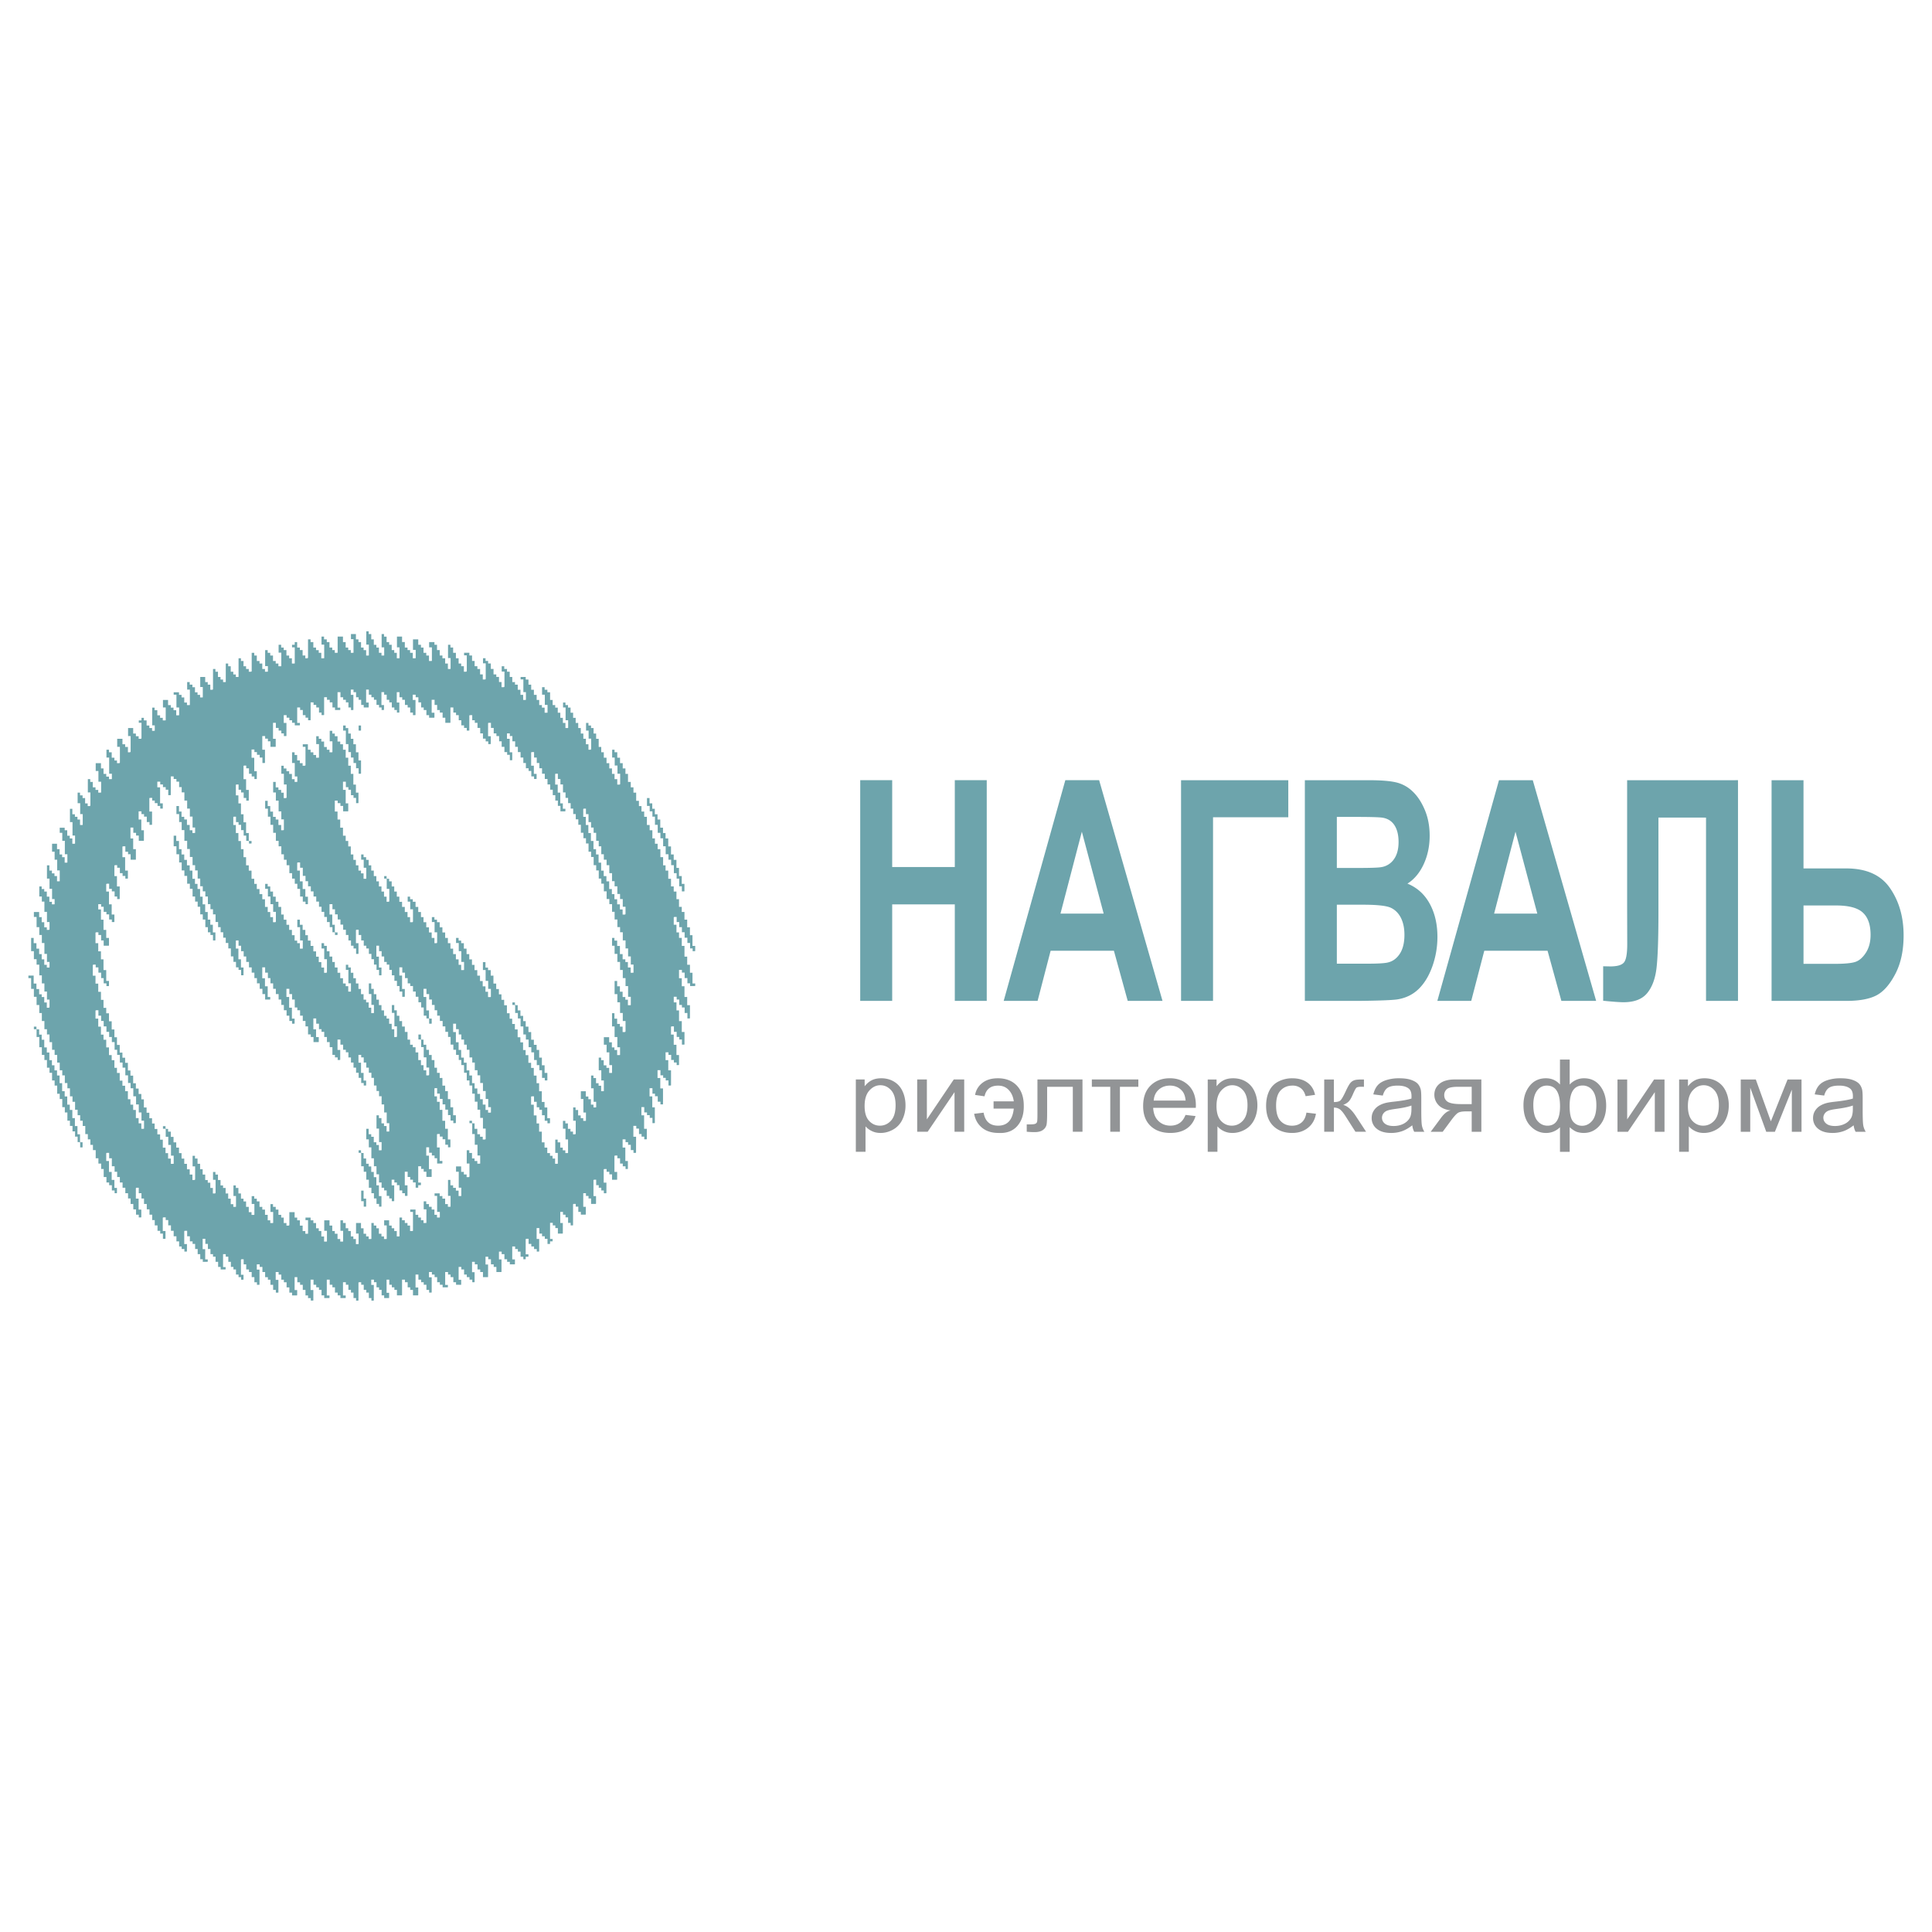 <svg xmlns="http://www.w3.org/2000/svg" width="2500" height="2500" viewBox="0 0 192.756 192.756"><g fill-rule="evenodd" clip-rule="evenodd"><path fill="#fff" d="M0 0h192.756v192.756H0V0z"/><path d="M85.823 99.859V77.84h3.191v8.664h6.247V77.84h3.187v22.019h-3.187v-9.628h-6.247v9.628h-3.191zm30.161 0h-3.471l-1.379-5.004h-6.312l-1.301 5.004h-3.383l6.15-22.019h3.373l6.323 22.019zm-5.871-8.71l-2.176-8.172-2.133 8.172h4.309zm7.721-13.309h10.699v3.696h-7.508v18.323h-3.191V77.84zm12.354 0h6.312c1.25 0 2.184.071 2.797.22a3.52 3.52 0 0 1 1.646.908c.486.461.887 1.071 1.211 1.84.322.764.484 1.625.484 2.574 0 1.03-.199 1.979-.596 2.84-.4.861-.941 1.507-1.621 1.938.959.39 1.701 1.056 2.217 1.994.518.943.775 2.051.775 3.322 0 1-.166 1.974-.5 2.922-.334.943-.791 1.701-1.367 2.266-.578.564-1.291.912-2.141 1.047-.529.076-1.812.127-3.844.148h-5.375V77.84h.002zm3.189 3.665v5.091h2.09c1.242 0 2.014-.025 2.314-.077a1.885 1.885 0 0 0 1.287-.785c.312-.436.467-1.01.467-1.723 0-.682-.131-1.235-.4-1.661-.271-.426-.672-.682-1.201-.769-.316-.051-1.225-.077-2.725-.077h-1.832v.001zm0 8.757v5.885h2.949c1.15 0 1.879-.041 2.188-.133.475-.118.859-.415 1.158-.876.297-.467.449-1.092.449-1.871 0-.662-.119-1.22-.346-1.682-.232-.461-.562-.8-.996-1.01-.434-.21-1.379-.313-2.828-.313h-2.574zm25.871 9.597h-3.469l-1.379-5.004h-6.312l-1.303 5.004h-3.381l6.15-22.019h3.371l6.323 22.019zm-5.871-8.71l-2.176-8.172-2.133 8.172h4.309zm8.961-13.309H173.4v22.019h-3.189V81.567h-4.748v9.402c0 2.691-.066 4.573-.195 5.639-.129 1.065-.445 1.897-.941 2.491-.5.596-1.279.893-2.346.893-.371 0-1.051-.047-2.033-.148v-3.44l.709.015c.67 0 1.119-.123 1.346-.373.232-.251.346-.867.346-1.851l-.01-3.784V77.84h-.001zm14.41 0h3.188v8.802h4.266c2.012 0 3.467.656 4.367 1.968.904 1.312 1.354 2.881 1.354 4.717 0 1.502-.273 2.778-.82 3.829-.545 1.051-1.166 1.764-1.867 2.139-.699.373-1.711.564-3.033.564h-7.453V77.84h-.002zm3.188 18.322h3.104c1.004 0 1.703-.066 2.088-.2.391-.138.736-.446 1.041-.923.305-.482.459-1.071.459-1.773 0-1.01-.262-1.753-.783-2.225-.518-.472-1.408-.703-2.664-.703h-3.244v5.824h-.001z" fill="#6da4ac"/><path d="M85.387 114.916v-7.217h.88v.678c.208-.266.442-.465.705-.598.26-.133.578-.199.95-.199.488 0 .917.115 1.29.344.375.23.655.553.844.971.191.418.286.875.286 1.373a3.2 3.2 0 0 1-.316 1.443 2.228 2.228 0 0 1-.913.982c-.4.227-.82.342-1.261.342-.323 0-.61-.062-.867-.188a1.934 1.934 0 0 1-.632-.471v2.539h-.966v.001zm.875-4.578c0 .67.148 1.166.446 1.488.297.32.659.482 1.081.482.429 0 .798-.166 1.104-.5.306-.332.46-.848.46-1.545 0-.666-.15-1.162-.45-1.494-.299-.33-.657-.496-1.071-.496-.413 0-.778.176-1.095.527-.318.354-.475.866-.475 1.538zm5.247-2.639h.966v3.98l2.683-3.98H96.2v5.217h-.967v-3.953l-2.682 3.953h-1.042v-5.217zm7.62 2.18v.729h2.016c-.059.566-.221.99-.48 1.275-.26.283-.621.426-1.084.426-.816 0-1.299-.434-1.445-1.299l-.945.113c.1.572.359 1.035.783 1.387.42.35.971.525 1.652.525.809.043 1.436-.191 1.881-.705.443-.514.656-1.188.635-2.023 0-.848-.232-1.514-.693-1.998-.463-.484-1.094-.729-1.893-.729-.639 0-1.154.156-1.549.465a1.895 1.895 0 0 0-.721 1.197l.941.137c.158-.711.611-1.066 1.359-1.066.432 0 .783.145 1.057.436.273.289.443.666.502 1.131h-2.016v-.001zm4.375-2.18H108v5.217h-.965v-4.486h-2.562v2.6c0 .605-.021 1.008-.062 1.199a.88.88 0 0 1-.357.508c-.191.145-.473.215-.838.215-.227 0-.486-.012-.779-.039v-.736h.426c.199 0 .342-.02.43-.057.086-.039.143-.098.172-.18s.041-.35.041-.803v-3.438h-.002zm5.43 0h4.639v.73h-1.838v4.486h-.963v-4.486h-1.838v-.73zm9.345 3.537l1 .113c-.156.533-.449.949-.875 1.244-.426.293-.971.441-1.635.441-.834 0-1.496-.236-1.984-.705-.49-.469-.734-1.129-.734-1.979 0-.877.248-1.559.742-2.043s1.135-.729 1.924-.729c.764 0 1.387.238 1.869.713.484.475.727 1.145.727 2.004 0 .055-.002.133-.006.236h-4.256c.035.574.213 1.014.533 1.316.318.307.715.459 1.191.459.355 0 .658-.086.908-.258.253-.165.45-.437.596-.812zm-3.174-1.431h3.186c-.041-.438-.164-.768-.365-.984-.309-.342-.707-.512-1.197-.512-.445 0-.818.135-1.121.406s-.471.637-.503 1.09zm5.391 5.111v-7.217h.881v.678c.207-.266.441-.465.705-.598.26-.133.578-.199.949-.199.488 0 .918.115 1.291.344.373.23.654.553.844.971s.285.875.285 1.373c0 .535-.104 1.016-.314 1.443s-.514.754-.914.982c-.4.227-.82.342-1.26.342-.324 0-.611-.062-.869-.188a1.94 1.94 0 0 1-.631-.471v2.539h-.967v.001zm.875-4.578c0 .67.148 1.166.445 1.488.299.32.66.482 1.082.482.428 0 .797-.166 1.104-.5.307-.332.461-.848.461-1.545 0-.666-.15-1.162-.449-1.494-.299-.33-.658-.496-1.072-.496-.412 0-.777.176-1.096.527-.317.354-.475.866-.475 1.538zm8.971.668l.951.113c-.104.6-.369 1.068-.799 1.406-.428.34-.953.51-1.576.51-.781 0-1.41-.234-1.883-.699-.477-.467-.715-1.137-.715-2.008 0-.564.104-1.057.307-1.48a2.04 2.04 0 0 1 .934-.951 2.975 2.975 0 0 1 1.361-.316c.621 0 1.129.145 1.521.432.395.287.648.691.76 1.221l-.941.133c-.09-.352-.248-.615-.475-.793a1.315 1.315 0 0 0-.826-.264c-.488 0-.885.158-1.189.479-.305.318-.455.824-.455 1.516 0 .701.146 1.211.441 1.529.293.316.676.477 1.15.477.379 0 .695-.107.949-.32.256-.216.418-.544.485-.985zm1.775-3.307h.967v2.254c.307 0 .523-.053.646-.16.123-.109.305-.424.545-.945.191-.412.346-.684.463-.814a.884.884 0 0 1 .408-.266c.154-.047.402-.068.742-.068h.193v.73l-.27-.004c-.252 0-.416.035-.488.104-.074.072-.189.287-.344.645-.146.34-.281.574-.404.705-.121.133-.311.252-.562.359.414.102.822.457 1.225 1.062l1.059 1.615h-1.064l-1.031-1.615c-.211-.324-.396-.539-.553-.641a.998.998 0 0 0-.564-.154v2.41h-.967v-5.217h-.001zm8.787 4.574c-.359.277-.705.475-1.035.59a3.294 3.294 0 0 1-1.068.172c-.627 0-1.107-.141-1.445-.42a1.336 1.336 0 0 1-.504-1.074c0-.256.062-.49.191-.701.125-.211.293-.381.498-.508.207-.127.439-.225.697-.289.189-.047.475-.092.859-.133.781-.086 1.357-.188 1.725-.305l.006-.23c0-.361-.092-.615-.275-.762-.244-.201-.613-.301-1.1-.301-.455 0-.791.072-1.01.219-.217.146-.375.404-.48.775l-.945-.119c.088-.369.229-.67.424-.896.197-.229.482-.404.855-.525a4.127 4.127 0 0 1 1.295-.186c.488 0 .883.053 1.188.158s.527.236.674.395c.143.16.242.359.301.604.031.15.047.422.047.814v1.18c0 .822.02 1.344.062 1.559.041.219.123.428.244.627h-1.012a1.776 1.776 0 0 1-.192-.644zm-.082-1.976c-.352.133-.877.244-1.578.336-.398.053-.682.111-.844.176a.806.806 0 0 0-.383.289.731.731 0 0 0 .158 1.01c.195.154.48.234.857.234.371 0 .703-.074.994-.223.289-.15.504-.355.641-.613.104-.199.154-.494.154-.883v-.326h.001zm6.973-2.598v5.217h-.963v-2.033h-.559c-.342 0-.594.039-.762.121-.166.08-.408.338-.729.773l-.844 1.139h-1.197l1.041-1.404c.32-.43.637-.672.953-.727-.553-.07-.961-.252-1.229-.547a1.46 1.46 0 0 1-.4-1.016c0-.453.174-.818.525-1.102.348-.281.854-.422 1.516-.422h2.648v.001zm-.963.731h-1.377c-.576 0-.947.084-1.115.248a.778.778 0 0 0-.25.572c0 .312.123.541.369.688.246.145.68.219 1.303.219h1.07v-1.727zm8.809-2.717h.967v2.49a1.927 1.927 0 0 1 1.437-.623c.676 0 1.211.258 1.607.775.396.514.596 1.166.596 1.947 0 .816-.213 1.475-.641 1.979-.426.502-.957.754-1.592.754-.207 0-.42-.029-.633-.088-.215-.061-.475-.221-.775-.482v2.451h-.967v-2.451a1.941 1.941 0 0 1-1.403.571c-.6 0-1.121-.24-1.57-.721-.447-.479-.67-1.166-.67-2.061 0-.756.201-1.391.607-1.904.402-.514.947-.77 1.633-.77.287 0 .545.053.779.156.232.102.439.258.623.467v-2.49h.002zm.961 4.615c0 .785.119 1.314.355 1.584.238.27.533.406.887.406.395 0 .73-.168 1.01-.5.277-.332.416-.848.416-1.551 0-.662-.129-1.154-.385-1.479a1.206 1.206 0 0 0-.986-.486c-.43 0-.754.17-.971.506-.215.338-.326.844-.326 1.52zm-3.622-.099c0 .738.137 1.268.406 1.594.271.322.607.486 1.006.486.422 0 .734-.162.941-.484s.312-.809.312-1.453c0-.688-.109-1.203-.328-1.547-.219-.346-.549-.516-.99-.516-.396 0-.721.166-.971.502-.251.335-.376.808-.376 1.418zm8.397-2.53h.967v3.98l2.684-3.98h1.041v5.217h-.967v-3.953l-2.682 3.953h-1.043v-5.217zm6.15 7.217v-7.217h.881v.678c.207-.266.441-.465.703-.598s.578-.199.951-.199c.488 0 .916.115 1.289.344.375.23.654.553.844.971.191.418.287.875.287 1.373 0 .535-.105 1.016-.316 1.443a2.225 2.225 0 0 1-.914.982 2.507 2.507 0 0 1-1.26.342c-.322 0-.611-.062-.867-.188a1.899 1.899 0 0 1-.631-.471v2.539h-.967v.001zm.875-4.578c0 .67.148 1.166.445 1.488.297.32.658.482 1.08.482.43 0 .799-.166 1.105-.5.307-.332.459-.848.459-1.545 0-.666-.15-1.162-.449-1.494-.299-.33-.656-.496-1.07-.496s-.777.176-1.096.527c-.315.354-.474.866-.474 1.538zm5.272-2.639h1.504l1.502 4.176 1.666-4.176h1.393v5.217h-.967v-4.201l-1.689 4.201h-.865l-1.596-4.402v4.402h-.947v-5.217h-.001zm11.265 4.574c-.359.277-.703.475-1.033.59a3.298 3.298 0 0 1-1.068.172c-.627 0-1.107-.141-1.445-.42a1.336 1.336 0 0 1-.504-1.074c0-.256.062-.49.189-.701s.295-.381.5-.508c.207-.127.438-.225.697-.289.188-.047.475-.092.857-.133.781-.086 1.357-.188 1.727-.305l.006-.23c0-.361-.092-.615-.275-.762-.246-.201-.615-.301-1.1-.301-.455 0-.791.072-1.01.219-.217.146-.377.404-.48.775l-.945-.119c.086-.369.229-.67.424-.896.197-.229.482-.404.855-.525a4.118 4.118 0 0 1 1.295-.186c.488 0 .883.053 1.188.158.303.105.527.236.672.395.145.16.242.359.301.604.031.15.049.422.049.814v1.18c0 .822.02 1.344.062 1.559.039.219.123.428.244.627h-1.012a1.776 1.776 0 0 1-.194-.644zm-.08-1.976c-.352.133-.879.244-1.58.336-.396.053-.68.111-.844.176s-.293.162-.381.289a.7.7 0 0 0-.137.418c0 .238.1.434.295.592.193.154.48.234.855.234.373 0 .705-.074.996-.223a1.45 1.45 0 0 0 .639-.613c.105-.199.156-.494.156-.883v-.326h.001z" fill="#929496"/><path d="M35.509 124.123v-.51h-.255v-.254H35v-.541h-.255v-.275h-.255v-.525h-.27v-.27h-.255v1.051h.27v1.055h-.015v.016h-.275v-.256h-.27v-.525h-.271v-.27h-.254v-.545h-.275v-.525h-.525v1.051h.27v1.055h-.015v.016h-.271v-.51h-.275v-.541h-.255v-.275h-.27v-.525h-.27v-.27h-.275v-.275h-.51v.256h.255v1.346h-.015v.014h-.255v-.27h-.27v-.545h-.275v-.525h-.27v-.275h-.255v-.541h-.525v1.291h-.02v.035h-.031v.016h-.239v-.256h-.27v-.545h-.255v-.27h-.275v-.525h-.27v-.275h-.27v-.27h-.255v.779h.27v1.092h-.015v.014h-.275v-.27h-.255v-.545h-.27v-.525h-.27v-.275h-.279v-.541h-.27v-.275h-.255v-.254h-.255v.785h.27v1.07h-.015v.016h-.27v-.271h-.275v-.529h-.27v-.541h-.255v-.275h-.255v-.523h-.255v-.547h-.254v-.254h-.24v1.055h.255v1.07h-.015v.016h-.255v-.27h-.255v-.547h-.255v-.523h-.255v-.547h-.255v-.254h-.254v-.541h-.255v-.545h-.254v-.256h-.24v.781h.255v1.311h-.015v.035h-.036v.016h-.219v-.547h-.255v-.525h-.255v-.27h-.254v-.545h-.255v-.525h-.255v-.545h-.255v-.525h-.255v-.275h-.239v1.055h.254v1.311h-.015v.031h-.035v.02h-.22v-.545h-.27v-.525h-.275v-.545h-.27v-.525h-.27v-.545h-.255v-.545h-.275v-.525h-.27v-.547h-.27v-.523h-.275v-.271h-.219v-.02h-.015v-.016h-.021v-.24h-.255v.256h.239v.02h.016v.016h.021v.766h.254v.814h.27v1.07h.271v.801h-.015v.016h-.27v-.525h-.275v-.545h-.255v-.545h-.271v-.797h-.27v-.529h-.275v-.541h-.271v-.545h-.258v-.525h-.27v-.545h-.275v-.525h-.27v-.814H14.1v-.531h-.27v-.541h-.275v-.529h-.27v-.764h-.271v-.51h-.255v-.766h-.275v-.51h-.27v-.51h-.27v-.764h-.275v-.766h-.255v-.779h-.271v-.816h-.27v-.799h-.275v-.541h-.271v-.801h-.255v-.801h-.27v-.814h-.274v-.795h-.271v-1.056h.016v-.016h.021v-.03h.254v.275h.27v.525h.271v.545h.255v.525h.275v.27h.234v-.016h.02v-.494h-.275v-1.086h-.271v-1.07h-.255v-.8h-.27V94.1h-.274v-1.05h.02v-.02h.016v-.016h.254v.271h.271v.545h.255v.525h.51v-.015h.02v-.765h-.275v-.801h-.271v-1.019h-.255v-1.02h-.27v-.525h.286v.255h.255v.509h.275v.255h.27v.51h.27v.254h.24v-.015h.015v-.734h-.271v-1.019h-.27v-1.274h-.275v-.744h.021v-.021h.015v-.015h.255v.51h.27v.255h.275v.51h.255v.255h.234v-.016h.021v-1.244h-.275v-1.035h-.255v-1.055h.021v-.016h.016v-.015h.239v.255h.27v.541h.27v.275h.275v.27h.234v-.016h.021v-.785h-.275v-1.34h-.27v-1.055h.015v-.015h.021v-.015h.255v.54h.271v.255h.255v.545h.509v-.015h.016v-1.04h-.27v-1.07h-.271v-1.086h.284v.525h.275v.275h.271v.525h.495v-.015h.015v-1.04H14.1v-1.07h-.27v-.815h.285v.275h.255v.254h.275v.541h.27v.275h.24v-.021h.015v-1.305h-.27v-1.326h.015v-.021h.016v-.015h.255v.27h.255v.255h.275v.275h.27v.271h.24v-.016h.015v-.51h-.27V78.55h-.275v-.561h.29v.275h.271v.27h.275v.255h.254v.545h.235v-.021h.021v-1.85h.285v.255h.275v.27h.27v.545h.255v.525h.27v.815h.275v.801h.271v.8h.27v1.086h.254v.525h-.015v.021h-.255v-.275h-.27v-.525h-.275v-.545h-.27v-.27h-.27v-.525h-.255v-.546h-.255v.801h.27v.795h.255v.8h.27v1.07h.275v.816h.271v.8h.27v.815h.254v.525h.255v.815h.255v.765h.255v.51h.255v.51h.255v.765h.254v.509h.255v.51h.255v.764h.255v.51h.254v.51h.255v.545h.254v.525h.255v.545h.255v.795h.255v.545h.255v.545h.256v.256h.255v.539h.225v-.016h.015v-.764h-.255v-.816h-.255v-1.07h-.254v-.78h.015v-.02h.021v-.009h.233v.525h.255v.545h.255v.525h.255v.545h.275v.545h.27v.525h.27v.545h.255v.525h.275v.545h.271v.525h.27v.545h.495v-.02h.015v-.234h-.255v-1.07h-.27V97.6h-.27v-1.086h.286v.525h.275v.545h.255v.525h.27v.545h.27v.525h.275v.545h.27v.541h.255v.529h.271v.541h.275v.529h.27v.271h.24v-.016h.015v-.494h-.27v-1.086h-.275v-1.07h-.271v-.816h.291v.525h.27v.545h.271v.795h.255v.275h.275v.541h.27v.529h.27v.541h.255v.801h.275v.254h.27v.51h.51v-.016h.015v-.479h-.27v-.779h-.27v-1.086h.285v.525h.275v.545h.255v.27h.27v.51h.27v.51h.276v.51h.27v.766h.255v.254h.27v.256h.24v-.016h.015v-.988h-.27v-1.035h.291v.51h.27v.51h.271v.254h.254v.51h.255v.51h.255v.51h.255v.51h.255v.51h.255v.51h.254v.256h.224v-.016h.016v-.479h-.255v-.766h-.255v-1.02h-.255v-.779h.271v.254h.254v.51h.255v.51h.255v.51h.255v.51h.254v.766h.255v.545h.254v.525h.255v.814h.255v.801h.255v1.07h.255v.816h-.015v.016h-.255v-.547h-.255v-.27h-.255v-.525h-.255v-.275h-.239v1.326h.254v1.346h.255v.795h-.015v.02h-.255v-.529h-.255v-.27h-.255v-.547h-.255v-.254h-.255v-.541h-.24v1.051h.255v.801h.255v1.086h.254v.799h.255v.801h.254v.816h.255v.523h.255v.271h.255v.545h.255v.256h.255v.27h.224v-.016h.015v-1.564h-.254v-.561h.27v.275h.255v.27h.255v.525h.275v.275h.27v.27h.239v-.016h.016v-1.039h-.27v-1.355h.285v.523h.255v.271h.275v.275h.27v.523h.24v-.014h.015v-.24h.255v-.016h.015v-.24h-.27v-1.631h.291v.271h.255v.275h.27v.523h.509v-.014h.016v-.766h-.27v-1.346h-.27v-.83h.285v.545h.275v.27h.27v.271h.255v.529h.51v-.02h.015v-.236h-.27v-1.344h-.27v-1.307h.015v-.02h.015v-.016h.255v.256h.275v.27h.27v.545h.27v.256h.225v-.016h.016v-.766h-.255v-1.07h-.271v-.799h-.275v-1.086h-.27v-.801h-.27v-.545h-.255v-.781h.015v-.016h.015v-.02h.24v.545h.27v.525h.275v.545h.27v.525h.27v.545h.255v.547h.275v.254h.234v-.02h.021v-.766h-.272v-.795h-.27v-.814h-.255v-.801h-.271v-.545h-.275v-.766h-.27v-.51h-.27v-.51h-.255v-.764h-.275v-.51h-.27v-.51h-.27v-.51h-.275v-.51h-.22v-.016h-.015v-.016h-.021v-.479h-.254v.494h.239v.016h.015v.02h.021v.729h.255v1.02h.27v1.02h.27v.73h-.015v.035h-.036v.016h-.234v-.51h-.275v-.51h-.255v-.51h-.27v-.766h-.27v-.51h-.275v-.254h-.27v-.51h-.255v-.766h-.27v-.539h-.275v-.547h-.27v-.525h-.255v-.545h-.255v-.525h-.239v.781h.254v1.34h.255v1.02h-.015v.035h-.036v.016h-.22v-.779h-.254v-.545h-.255v-.525h-.255v-.271h-.255v-.545h-.255v-.525h-.255v-.545h-.255v-.545h-.255v-.525h-.255v-.545h-.24v1.055h.255v1.086h.254v.801h-.015v.016h-.255v-.541h-.255v-.529h-.255v-.271h-.255v-.545h-.255v-.525h-.255v-.545h-.255v-.525h-.255v-.545H35v-.525h-.255v-.271h-.239v.511h.254v1.34h.255v.816H35v.014h-.255v-.539h-.255v-.275h-.27v-.525h-.275v-.545h-.27v-.525h-.271v-.546h-.254v-.54h-.275v-.53h-.27v-.54h-.271V94.1h-.255v.53h.27v1.07h.27v1.306h-.015v.035h-.036v.016h-.234v-.525h-.275v-.546h-.255v-.54h-.27v-.53h-.27v-.54h-.275v-.53h-.27v-.541h-.255v-.53h-.27v-.51h-.275v-.509h-.255v.749h.275v1.326h.27v.8h-.015v.016h-.275V94.1h-.27v-.255h-.255v-.541h-.27v-.53h-.275v-.51h-.271v-.509h-.27v-.51h-.255v-.765h-.275v-.51h-.27v-.51h-.27v-.51h-.275v-.51h-.255v-.255h-.254v.495h.275v.765h.255v.765h.27v.764h.27v.984h-.015v.036h-.036v.016h-.234v-.51h-.275v-.51h-.255v-.51h-.27v-.765h-.27v-.51h-.279v-.509h-.27v-.51h-.255v-.51h-.27v-.816h-.275v-.525h-.27v-.815h-.255v-.8h-.255v-.815h-.255v-.795h-.254v-.8h-.255v-.8h.015v-.015h.021v-.016h.234v.541h.254v.275h.255v.525h.255v.545h.255v.525h.24v.016h.015v.021h.021v.234h.234v-.016h.021v-.239h-.239v-.016h-.017v-.015h-.02v-.765h-.27v-1.07h-.255v-.8h-.255v-1.086h-.255v-.8h-.254v-1.055h.015v-.015h.021v-.015h.233v.525h.255v.27h.255v.545h.255v.27h.24v-.015h.015v-1.055h-.27v-1.07h-.255v-1.325h.015v-.016h.021v-.015h.234v.271h.275v.545h.27v.27h.27v.255h.225v-.015h.015v-.765h-.255v-1.345h-.27v-.819h.285v.255h.255v.275h.275v.27h.271v.545h.239v-.021h.015v-1.305h-.27v-1.361h.286v.255h.275v.27h.255v.546h.509v-.016h.016v-.785h-.27v-1.595h.285v.51h.275v.27h.27v.275h.255v.27h.24v-.015h.015v-1.295h-.27v-.78h.286v.255h.275v.254h.27v.255h.271v.255h.495v-.015h.015v-.225h-.27v-1.544h.291v.255h.27v.51h.27v.255h.255v.254h.24v-.015h.015v-1.769h.291v.255h.27v.254h.275v.51h.255v.255h.235v-.015h.02v-1.769h.285v.255h.276v.255h.27v.509h.255v.255h.51v-.015h.015V70.6h-.27v-1.544h.291v.51h.27v.255h.271v.255h.254v.509h.255v.255h.225v-.015h.015v-1.499H35v-.524h.27v.254h.255v.51h.255v.255h.255v.51h.254v.254h.479v-.015h.016v-.479h-.255v-1.29h.27v.509h.255v.255h.254v.255h.255v.51h.254v.254h.255v.255h.224v-.015h.016v-.479h-.255v-1.29h.27v.255h.255v.51h.255v.255h.255v.509h.254v.255h.255v.255h.224v-.014h.016v-.989h-.255v-1.035h.27v.51h.275v.255h.27v.51h.27v.254h.255v.51h.275v.255h.235v-.015h.02v-1.499h-.275v-.525h.291v.255h.271v.51h.275v.509h.255v.255h.27v.51h.27v.255h.51v-.016h.021v-.479h-.275v-1.289h.291v.51h.255v.509h.27v.255h.275v.51h.27v.509h.495v-.015h.016v-1.514h.29v.51h.269v.255h.27v.51h.255v.51h.275v.255h.27v.27h.239v-.015h.016v-1.494h.015v-.021h.021v-.015h.255v.51h.255v.255h.27v.51h.27v.545h.275v.525h.271v.27h.255v.275h.239v-.02h.015v-.765h-.27V72.15h.016v-.021h.015v-.015h.255v.51h.275v.545h.27v.27h.27v.525h.255v.546h.275v.525h.27v.275h.27v.54h.225v-.015h.015v-.78h-.255v-1.346h-.27v-.54h.285v.27h.255v.525h.275v.546h.271v.525h.27v.545h.275v.545h.255v.525h.271v.27h.27v.545h.275v.255h.234v-.015h.02v-.495h-.275v-.815h-.27V75.07h.015v-.015h.021v-.021h.255v.545h.27v.545h.255v.525h.27v.545h.275v.525h.27v.545h.27v.525h.255v.545h.255v.54h.255v.53h.255v.541h.479v-.015h.016v-.24h-.255v-.54h-.255v-1.07h-.255v-.8h-.255v-1.055h.016v-.016h.021v-.015h.234v.525h.255v.545h.255v.795h.254v.545h.255v.525h.255v.545h.255v.545h.255v.525h.255v.545h.254v.795h.255v.546h.255v.525h.255v.815h.255v.53h.255v.815h.254v.525h.255v.815h.255v.51h.255v.765h.275v.765h.271v.51h.271v.764h.255v.765h.275v.764h.27v.51h.271v.816h.275v.8h.255v.795h.27v.815h.27v.801h-.016v.016h-.27v-.525h-.275v-.546h-.255v-.27h-.271v-.52h-.27v-.815h-.275v-.53h-.271v-.27h-.239v.78h.255v.815h.275v.8h.27v.801h.271v.814h.275v.795h.255v1.07h.27v.816h-.015v.02h-.275v-.545h-.255v-.27h-.271v-.531h-.27v-.539h-.275v-.531h-.255v1.311h.275v.816h.27v1.07h.271v.799h.275v1.051h-.021v.035h-.031v.016h-.24v-.539h-.27v-.275h-.275v-.525h-.271v-.545h-.239v1.324h.255v1.055h.275v1.02h.27v.766h-.015v.016h-.275v-.51h-.271v-.256h-.255v-.51h-.27v-.51h-.53v.75h.275v.764h.271v1.275h.271v.764h-.016v.016h-.27v-.51h-.275v-.254h-.271v-.51h-.255v-.256h-.24v1.26h.255v1.02h.255v1.055h-.015v.016h-.255v-.545h-.255v-.256h-.255v-.51h-.255v-.254h-.239v1.273h.255v1.346h.254v.541h-.015v.02h-.255v-.275h-.255v-.539h-.255v-.275h-.255v-.525h-.495v.779h.255v1.346h.255v.816h-.015v.016h-.255v-.271h-.255v-.275h-.255v-.539h-.255v-.256h-.239v1.326h.255v1.305h-.016v.035h-.036v.016h-.219v-.27h-.255v-.271h-.255v-.545h-.255v-.254h-.239v.779h.254v1.07h.255v1.346h-.016v.016h-.255v-.271h-.255v-.273h-.255v-.525h-.255v-.271h-.239v1.326h.255v1.07h-.016v.016h-.255v-.525h-.255v-.275h-.255v-.27h-.27v-.545h-.275v-.525h-.271v-1.07h-.27v-.816h-.255v-.801h-.275v-1.07h-.27v-.795h.015v-.02h.021v-.016h.255v.545h.27v.541h.255v.254h.27v.545h.275v.547h.27v.254h.24v-.02h.015v-.49h-.27v-1.07h-.275v-.545h-.271v-1.07h-.27v-.801h-.255v-.764h-.275v-.766h-.27v-.51h-.271v-.764h-.275v-.51h-.255v-.766h-.27v-.51h-.271v-.779h-.275v-.545h-.27v-.525h-.255v-.545h-.27v-.797h-.275v-.545h-.271v-.545h-.254v-.525h-.27v-.545h-.275v-.795h-.271v-.547h-.27v-.254h-.255v-.546h-.255v.786h.271v1.086h.255v.799h.27v.795h-.016v.021h-.27v-.531h-.255v-.539h-.275v-.531h-.27v-.539h-.271v-.547h-.275v-.524h-.255v-.545h-.27v-.531h-.271v-.545h-.269V94.1h-.27v-.255h-.255v-.27H45.5v.51h.27v.815h.255v1.07h.275v.801h-.02v.014h-.27v-.524h-.255v-.545h-.271v-.526h-.274v-.545h-.27V94.1h-.255v-.525h-.271v-.545h-.275v-.51h-.27v-.51h-.27v-.255h-.255V91.5h-.255v.494h.27v1.02h.255v1.035h-.015v.036h-.036v.015h-.219v-.525h-.275v-.545h-.27v-.51h-.27v-.51h-.275v-.51h-.255v-.51h-.27v-.51h-.27v-.51h-.275v-.255h-.27v-.255h-.24v.495h.255v.764h.275v1.239h-.021v.036h-.031v.016h-.239v-.51h-.255v-.51h-.27v-.51h-.275v-.51h-.27v-.51h-.255v-.51h-.255v-.51h-.254v-.51h-.255v-.255h-.219v-.015h-.021v-.016h-.015v-.239h-.24v.255h.224v.015h.016v.021h.015v.984h.255v1.238h-.015v.036h-.036v.015h-.219v-.51h-.255v-.51h-.255v-.51h-.255v-.51h-.255v-.525h-.255v-.546h-.255v-.525h-.255v-.545h-.255v-.27h-.255v-.27h-.239v.525h.254v.8h.255v1.086h-.015v.015h-.255v-.541h-.255v-.275h-.255v-.525h-.255v-.545h-.255v-.54H35v-.8h-.255v-.545h-.255v-.525h-.27v-.8h-.275v-.816h-.27v-.795h-.271v-1.091h.286v.255h.275v.275h.27v.541h.494v-.015h.016v-.78h-.255v-1.346h-.27v-.815h.286v.545h.254v.255h.255v.545h.255v.27h.255v.525h.224v-.015h.015v-1.035h-.255v-.8h-.255V77.21H35v-.815h-.255v-.8h-.255V74.8h-.27v-.545h-.275v-.27h-.27v-.531h-.271v-.27h-.254v-.271h-.255v1.05h.27v1.071h-.015v.021h-.275V74.8h-.27v-.275h-.271v-.54h-.275v-.276h-.255v-.255h-.255v.785h.275v1.341h-.021v.016h-.27v-.271h-.27v-.27h-.275V74.8h-.27v-.545h-.51v.255h.27v1.835h-.015v.036h-.036v.015h-.234v-.255h-.275v-.27h-.27v-.545h-.255v-.27h-.255v1.07h.271v1.341h.255v.525h-.015v.021h-.255v-.275h-.27v-.525h-.275v-.27h-.271v-.275h-.27v-.271h-.24v.801h.255v1.07h.271v1.305h-.016v.036h-.036v.015h-.234v-.54h-.255v-.275h-.275v-.255h-.27v-.54h-.255v1.05h.27v.815h.275v1.071h.27v.8h.255v1.035h-.015v.035h-.036v.015h-.219v-.525h-.275v-.545h-.27v-.27h-.27v-.525h-.275v-.546h-.255v-.525h-.254v.78h.275v.8h.255v.816h.27v.795h.27v.8h.275v.546h.27v.795h.255v.545h.271v.545h.275v.795h.27v.545h.271v.51h.255v.51h.275v.765h.27v.51h.27v.255h.225v-.016h.015v-.734h-.255v-.765h-.27v-.765h-.275V86.86h-.27v-.779h.015v-.016h.02v-.021h.255v.53h.27v.816h.27v.525h.255v.51h.275v.51h.27v.51h.27v.51h.275v.51h.255v.509h.27v.51h.27v.509h.276v.51h.27v.51h.219v.016h.02v.02h.016v.235h.239v-.015h.016v-.24h-.24v-.016h-.015v-.015h-.016v-.734h-.254v-1.02h-.275V90.21h.291v.509h.255v.51h.27v.51h.275v.509h.27v.51h.271v.525h.254v.545h.255v.525h.255v.275h.255v.541h.224v-.015h.015V94.1h-.255v-1.305h.016v-.021h.02v-.015h.235v.525h.255v.545h.254v.525h.255v.275h.255v.541h.255v.53h.254v.54h.255v.531h.254v.539h.224v-.016h.016v-.764h-.255v-1.086h-.255v-1.091h.27v.547h.255v.525h.255v.545h.255v.27h.255v.531h.255v.539h.254v.547h.255v.523h.255v.547h.275v.523h.234v-.014h.021v-.766h-.275v-1.34h-.27v-.816h.291v.525h.27v.545h.27v.525h.255v.27h.275v.547h.27v.523h.271v.547h.275v.523h.255v.816h.27v.275h.239v.016h.016v.016h.015v.494h.239v-.016h.016v-.494h-.234v-.016h-.021v-.02h-.015v-.781h-.27v-1.34h-.275v-.816h.291v.525h.27v.545h.275v.541h.27v.529h.255v.541h.27v.529h.275v.541h.27v.545h.27v.51h.255v.766h.275v.51h.268v.51h.27v.51h.255v.51h.275v.764h.27v.766h.27v.51h.275v.814h.255v.801h.27v.795h.27v.816h.275v1.07h.271v1.039h-.016v.031h-.036v.02h-.24v-.275h-.27v-.254h-.271v-.541h-.275v-.545h-.219v-.016h-.015v-.02h-.021v-.219h-.255v.238h.24v.016h.015v.016h.021v1.055h.255v1.07h.27v1.07h.27v.801h-.015v.016h-.271v-.271h-.275v-.254h-.255v-.545h-.27v-.271h-.255v1.326h.27v1.305h-.015v.035h-.033v.016h-.235v-.27h-.275v-.256h-.27v-.545h-.51v.531h.27v1.594h.255v.816h-.015v.016h-.255v-.541h-.271v-.275h-.274v-.254h-.27v-.541h-.24v1.596h.255v1.07h-.015v.016h-.255v-.27h-.271v-.547h-.275v-.254h-.27v-.27h-.51v.254h.255v1.596h.27v.545h-.015v.016h-.27v-.27h-.255v-.525h-.275v-.275h-.27v-.27h-.27v-.271h-.255v.795h.27v1.348h-.015v.014h-.275v-.27h-.255v-.275h-.27v-.27h-.27v-.525h-.53v.234h.275v1.887h-.021v.02h-.27v-.545h-.255v-.256h-.27v-.27h-.275v-.275h-.255v1.871h-.015v.016h-.255v-.541h-.255v-.275h-.254v-.27h-.255v-.525h-.495v.51h.255v1.34h-.015v.016h-.255v-.254h-.255v-.271h-.255v-.545h-.255v-.27h-.255v-.256h-.239v1.58h-.016v.016h-.255v-.254h-.255v-.271h-.255v-.545h-.255v-.525h-.494v1.057h.255v1.033h-.016v.016h-.255v-.002zm-4.501 5.643v-.254h-.275v-.27h-.255v-.547h-.27v-.51h-.27v-.254h-.275v-.51h-.27v1.289h.255v.51h-.015v.021h-.495v-.275h-.27v-.525h-.275v-.51h-.271v-.256h-.255v-.51h-.27v-.254h-.291v.779h.27v1.26h-.015v.016h-.24v-.271h-.27v-.51h-.27v-.51h-.255v-.254h-.275v-.51h-.27v-.51h-.271v-.256h-.29v.525h.27v1.5h-.015v.014h-.24v-.254h-.255v-.51h-.27v-.51h-.27v-.256h-.275v-.51h-.255v-.51h-.234v.016h-.021v.021h-.015v1.508h.255v.479h-.015v.016h-.225v-.254H23.8v-.256h-.255v-.51h-.255v-.254h-.255v-.51h-.255v-.51h-.255v-.256h-.27v1.291h.255v.225h-.015v.014h-.479v-.254h-.254v-.51h-.255v-.51h-.255v-.256h-.255v-.51h-.254v-.51h-.255v-.51h-.27v1.035h.255v1.02h.254v.225h-.015v.016h-.479v-.256h-.255v-.51h-.255v-.51h-.255v-.51h-.254v-.254h-.27v-.51h-.271v-.545h-.255v.02h-.021v.016h-.015v1.289h.27v.734h-.015v.016h-.24v-.256h-.27v-.254h-.255v-.51h-.27v-.51h-.275v-.545h-.271v-.541h-.27v-.529h-.254v-.271h-.255v.016h-.021v.02h-.016v1.326h.271v.766h-.016v.014h-.239v-.523h-.271v-.275h-.27v-.541h-.275v-.529h-.255v-.541h-.271v-.531h-.27v-.539h-.275v-.545h-.255v-.525h-.27v-.547h-.254v.016h-.016v.021h-.02v1.049h.275v1.092h.27v.764h-.015v.016h-.24v-.27h-.271v-.531H13.3v-.539h-.27v-.545h-.255v-.525h-.271v-.548h-.275v-.523h-.27v-.547h-.27v-.523h-.255v-.547h-.275v-.799h-.27v-.541h-.255v.016h-.015v.016h-.021v.783h.275v1.086h.27v.801h.271v.795h.255v.51h-.015v.021h-.219v-.275h-.275v-.525h-.27v-.27h-.27v-.547h-.275v-.799h-.255v-.541h-.272v-.529h-.27v-.816h-.275v-.525h-.255v-.545h-.255v-.525h-.255v-.814h-.255v-.525h-.254v-.547h-.255v-.545h-.255v-.795h-.255v-.545h-.255v-.801h-.255v-.525h-.255v-.764h-.255v-.51h-.255v-.766h-.254v-.764H5.45v-.51h-.255v-.766H4.94v-.764h-.255v-.525H4.43v-.816h-.255v-.799H3.92v-.801h-.27v-.816h-.27v-.795h-.275v-1.07h-.271v-.254h.526v.795h.275v.545h.27v.525h.255v.275h.255v.541h.255v.529h.219v-.021h.036v-.029h.015v-.766h-.255v-.799H4.43v-.816h-.255v-.801H3.92v-1.07h-.27V95.7h-.27v-.8h-.275v-1.325h.255v.525h.275v.545h.27v.545h.255v.525h.255v.545h.255v.271h.255v-.016h.015v-.545h-.255v-.8H4.43v-1.085h-.255v-.8H3.92v-.78h-.27v-1.019h-.27v-.496h.525v.51h.255v.51h.255v.509h.255v.255h.219v-.015h.036v-.036h.015v-.729h-.255v-1.02H4.43v-1.019h-.255v-.51H3.92v-1.004h.24v.255h.255v.255h.255v.51h.255v.51h.255v.255h.254v-.016h.016v-.51h-.255v-1.02H4.94v-1.02h-.255v-1.326h.24v.525h.255v.275h.254v.271h.255v.525h.255v-.015h.016v-1.07h-.255v-1.071H5.45v-.8h-.255v-.794h.494v.54h.255v.53h.255v.27h.254v.545h.255v-.021h.015v-.814h-.254v-1.341h-.255v-.8h-.255v-.509h.494v.254h.255v.545h.254v.271h.255v.53h.255v-.02h.016v-.795h-.254v-1.346h-.255v-1.326h.239v.546h.255v.255h.255v.27h.255v.545h.255v-.015h.015v-1.07h-.254v-1.091h-.255v-1.05h.239v.27h.255v.27h.254v.53h.255v.27h.219v-.015h.036v-.036h.016v-1.31h-.255v-1.325h.239v.275h.255v.54h.271v.255h.275v.275h.27v-.021h.016v-1.07h-.271v-1.07h-.27v-.78h.525v.525h.255v.545h.271v.271h.275v.255h.27v-.015h.016v-.525h-.27v-1.616h-.27v-.78h.254v.255h.27v.541h.271v.275h.255v.27h.24v-.015h.036v-.037h.015v-1.58h-.27v-.801h.525v.546h.27v.27h.275v.53h.219v-.021h.036v-.031h.016v-1.565h-.255v-.8h.51v.546h.27v.27h.275v.255h.234v-.015h.034v-.036h.015v-1.544h-.27v-.239h.255v-.016h.015v-.24h.24v.255h.27v.509h.275v.255h.27v.275h.255v-.021h.016v-.525h-.255V70.6h.239v.255h.271v.51h.275v.255h.27v.255h.271v-.016h.021v-1.274h-.275v-.749h.51v.51h.275v.254h.27v.255h.27v.51h.275v-.015h.015v-.765h-.27v-1.274h-.275v-.24h.53v.255h.255v.255h.27v.51h.27v.255h.275v-.015h.016v-1.529h-.271v-.75h.255v.255h.27v.255h.255v.509h.255v.255h.255v.255h.255v-.015h.015v-1.02h-.255v-1.004h.495v.51h.254v.255h.255v.51h.219v-.015h.036v-.036h.015v-2.019h.24v.271h.254v.525h.255v.255h.254v.255h.255v-.015h.015v-1.835h.24v.27h.255v.546h.255v.27h.255v.255h.254v-.015h.016v-1.851h.24v.271h.255v.524h.255v.275h.27v.271h.24v-.016h.036v-.036h.015v-1.835h.255v.27h.255v.546h.27v.254h.275v.545h.27v.271h.27v-.016h.021v-.545h-.275v-1.595h.254v.27h.255v.27h.275v.546h.27v.254h.27v.27h.275v-.015h.015v-1.34h-.27v-.785h.255v.275h.255v.255h.27v.54h.271v.275h.275v.525h.27v-.015h.015v-1.601h-.271v-.255h.255v-.016h.015v-.254h.24v.545h.27v.255h.275v.54h.27v.275h.219v-.021h.036v-.03h.015V63.79h.255v.271h.275v.545h.27v.255h.27v.27h.255v.545h.275v-.021h.015v-1.341h-.27v-.8h.255v.275h.271v.271h.27v.545h.275v.255h.254v.27h.271v-.015h.015v-1.601h.53v.545h.27v.545h.255v.255H35v.27h.255v-.015h.015V63.77h-.255v-.51h.495v.53h.255v.271h.255v.545h.255v.255h.255v.54h.255v-.015h.015v-1.071h-.255V62.99h.24v.271h.255v.53h.255v.541h.255v.275h.255v.525h.255v.27h.255v-.015h.015v-.8h-.255V63.26h.24v.255h.255v.545h.255v.27h.255v.53h.254v.27h.255v.545h.255v-.021h.015v-1.07h-.255v-1.07h.51v.545h.275v.545h.27v.255h.255v.27h.27v.545h.275v-.021h.015v-.813h-.27v-1.05h.525v.541h.27v.275h.255v.525h.275v.27h.27v.546h.27v-.016h.021v-1.346h-.275v-.525h.53v.27h.255v.53h.27v.54h.27v.275h.275v.525h.271v.545h.255v-.021h.015v-1.07H44.7v-1.325h.24v.275h.27v.525h.275v.545h.271v.525h.255v.27h.27v.546h.24v-.016h.035v-.036h.016v-1.58h-.27v-.255h.525v.27h.27v.546h.255v.524h.275v.275h.271v.541h.27v.51h.24v-.016h.036v-.036h.016v-1.56h-.271v-.51h.255v.271h.255v.254h.27v.545h.271v.541h.275v.255h.27v.51h.254v.51h.24v-.015h.03v-.033h.021v-1.509h-.275v-.53h.255v.275h.275v.271h.27v.525h.255v.51h.27v.255h.275v.51h.271v.509h.27v.51h.255v-.015h.02v-.765h-.255v-1.274h-.275v-.239h.51v.255h.275v.51h.271v.51h.27v.509h.275v.51h.255v.51h.27v.253h.271v.51h.275v-.015h.015v-.764h-.27v-1.02h-.275v-.749h.255v.255h.275v.254h.27v.765h.255v.51h.255v.254h.255v.51h.255v.51h.255v.51h.255v.51h.255v-.015h.016v-.765h-.255v-1.274h-.254v-.494h.239v.255h.255v.253h.255v.51h.255v.51h.255v.51h.255v.51h.255v.546h.255v.524h.255v.546h.255v.545h.219v-.021h.036v-.03h.016v-1.055h-.255v-.8h-.255v-.765h.24v.255h.255v.255h.255v.546h.255v.524h.255v.816h.255v.53h.255v.541h.271v.545h.275v.525h.27v.545h.255v.525h.271v.545h.239v-.015h.036v-.036h.015v-1.034h-.27v-.816h-.275v-.8h-.255v-.78h.239v.255h.271v.541h.275v.545h.27v.525h.271v.545h.255v.801h.275v.54h.27v.53h.271v.815h.275v.525h.255v.546h.27v.525h.27v.815h.275v.525h.271v.816h.255v.53h.27v.54h.275v.8h.271v.815h.244v.525h.27v.816h.275v.765h.271v.51h.271v.765h.255v.765h.275v.509h.27v.765h.271v.764h.275v.785h.254v1.071h.271v.509h-.016v.016h-.24v-.271h-.254v-.545h-.27v-.525h-.275v-.545h-.271v-.51h-.27v-.51h-.254v-.509h-.255v.015h-.02v.02h-.016v.744h.271v.765h.255v.545h.275v.8h.27v1.07h.271v.815h.275v.796h.254v1.07h.271v.238h-.016v.016h-.494v-.27h-.27v-.525h-.275v-.545h-.271v-.27h-.29v.83h.275v.801h.27v1.07h.271v.814h.275v1.307h-.021v.02h-.234v-.545h-.275v-.547h-.271v-.254h-.27v-.541h-.254v-.275h-.291v.562h.271v.799h.255v1.07h.275v1.086h.27v1.244h-.015v.016h-.24v-.51h-.27v-.256h-.254v-.51h-.275v-.545h-.255v.021h-.02v.014h-.016v.781h.271v1.02h.271v1.02h.255v.988h-.016v.016h-.219v-.256h-.275v-.254h-.271v-.51h-.27v-.256h-.29v.781h.27v1.02h.275v1.498h-.02v.016h-.235v-.51h-.275v-.256h-.255v-.254h-.27v-.51h-.291v.779h.275v1.039h.271v1.582h-.016v.014h-.239v-.27h-.27v-.545h-.275v-.256h-.255v-.545h-.286v.816h.271v1.09h.255v1.561h-.016v.02h-.224v-.529h-.27v-.271h-.271v-.27h-.275v-.529h-.285v.814h.27v1.346h.27v1.035h-.015v.016h-.24v-.27h-.27v-.256h-.255v-.545h-.27v-.27h-.291v1.084h.271V115h-.015v.02h-.24v-.275h-.27v-.525h-.27v-.27h-.255v-.275h-.291v.816h.271v1.344h.255v.781h-.016v.016h-.219v-.271h-.275v-.27h-.271v-.529h-.27v-.271h-.254v.016h-.021v.021h-.016v1.594h.271v.766h-.016v.016h-.494v-.541h-.271v-.254h-.271v-.275h-.254v.02h-.021v.016h-.015v1.324h.271v1.035h-.016v.021h-.24v-.275h-.255v-.275h-.255v-.254h-.255v-.545h-.234v.02h-.02v.016h-.016v1.596h.255v.764h-.016v.021h-.479v-.545h-.255v-.256h-.255v-.27h-.27v1.355h.255v.764h-.015v.021h-.479v-.275h-.254v-.525h-.255v-.27h-.234v.016h-.021v.016h-.016v2.09h-.015v.02h-.224v-.254h-.255v-.547h-.255v-.27h-.254v-.275h-.271v1.105h.255v1.035h-.015v.021h-.478v-.547h-.255v-.27h-.255v-.254h-.271v1.609h.255v.225h-.015v.016h-.24v.24h-.015v.014h-.24v-.51h-.27v-.254h-.275v-.27h-.27v-.547h-.271v1.086h.255v1.244h-.021v.016h-.219v-.256h-.27v-.254h-.275v-.256h-.27v-.51h-.255v.016h-.016v.021h-.02v1.508h.275v.225h-.021v.016h-.254v.238h-.015v.016h-.22v-.254h-.275v-.51h-.27v-.256h-.271v-.254h-.291v1.289h.27v.479h-.015v.016h-.495v-.254h-.27v-.256h-.27v-.51h-.275v-.254h-.27v.779h.254v1.244h-.015v.016h-.494v-.51h-.27v-.256h-.275v-.51h-.27v-.254h-.271v.779h.255v1.244h-.02v.016h-.49v-.51h-.275v-.256h-.27v-.51h-.27v-.254h-.275v1.035h.255v.988h-.015v.016h-.219v-.256h-.275v-.254h-.27v-.256h-.27v-.51h-.275v-.254h-.27v1.289h.255v.48h-.016v.014H45.5v-.254h-.27v-.51h-.275v-.256H44.7v-.254h-.285v1.289h.271v.225h-.016v.016h-.51v-.256h-.275v-.254h-.27v-.51h-.255v-.256h-.27v-.254h-.291v.525h.27v1.514h-.016v.016h-.239v-.271h-.27v-.51h-.27v-.254h-.255v-.256h-.275v-.51h-.286v1.291h.27v.764h-.015v.021h-.51v-.547h-.275v-.254h-.255v-.51h-.27v-.256h-.291v1.545h-.015v.021h-.495v-.547h-.255v-.254h-.254v-.256h-.255v-.51h-.27v1.311h.255v.51h-.016v.016h-.479v-.27h-.255v-.547h-.255v-.254h-.254v-.51h-.255v-.256h-.27v.525h.255v1.551h-.015v.014h-.224v-.254H36.8v-.545h-.255v-.271h-.255v-.51h-.254v-.254H35.8v.016h-.02v.02h-.016v1.785h-.015v.014h-.224v-.254h-.255v-.545h-.255v-.271h-.255v-.51h-.254v-.254h-.286v1.324h.27v.24h-.015v.016h-.51v-.27h-.275v-.275h-.27v-.525h-.255v-.256h-.27v-.51h-.291v1.58h.27v.24h-.015v.016h-.51v-.27h-.27v-.547h-.255v-.254h-.275v-.256h-.27v-.51h-.291v1.035h.275v1.041h-.021v.014h-.234v.006zm37.023-40.83v-.51h-.27v-.765h-.254v-.545h-.275v-.795h-.272v-.545h-.27v-.546h-.275v-.795h-.255v-.8h-.27v-.546h-.27v-.795h-.275v-.816h-.255v-.53h-.27v-.541h-.271v-.785h.255v.53h.271v.54h.255v.546h.27v.525h.275v.816h.271v.53h.254v.541h.27v.8h.275v.8h.271v.54h.271v.8h.255v.816h.275v.78h.27v.734h-.015v.016h-.241zm-5.913 2.309v-.51h-.27v-.509h-.275v-.51h-.271v-.51h-.255v-.509h-.27v-.765h-.275v-.525h-.271v-.546h-.255v-.795h-.255v-.816h-.255v-.53h-.255v-.815h-.255v-.795h-.255v-.8h-.255v-.815h-.255v-.78h.015v-.021h.021v-.015h.234v.545h.255v.795h.255v.545h.255v.525h.254v.8h.255v.546h.255v.795h.255v.545h.275v.545h.271v.795h.271v.8h.255v.51h.275v.765h.27v.51h.271v.765h.275v.729h-.021v.036h-.031v.015h-.238zM35.78 72.894v-.51h.239v.495h-.015v.015h-.224zm0 4.303v-.545h-.255v-.525h-.255v-.545h-.255v-.545h-.255v-.797h-.254v-1.346h-.271v-.51h.255v.255h.255v.546H35v.524h.255v.546h.255v.8h.255v.815h.255v1.305h-.015v.021h-.225v.001zm18.574 30.6v-.256h-.275v-.764h-.27v-.51h-.255v-.51h-.27v-.766h-.275v-.51h-.27v-.764h-.271v-.51h-.255v-.801h-.275v-.795h-.27v-.545h-.271v-.766h-.021v-.016h-.015v-.02h-.239v-.254h.254v.238h.021v.016h.015v.02h.24v.525h.271v.545h.27v.525h.255v.547h.275v.539h.271v.766h.27v.51h.275v.51h.255v.764h.27v.766h.271v.764h.275v.734h-.02v.016h-.236v.002zm-5.658 3.211v-.27h-.255v-.531h-.275v-.539h-.27v-.531h-.271v-.541h-.275v-.529h-.255v-.764h-.27v-.51h-.271v-.766h-.274v-.51h-.27v-.764h-.255v-.766h-.271v-1.02h-.274v-.83h.29v.545h.27v.525h.255v.51h.275v.51h.27v.51h.27v.764h.275v.51h.255v.766h.27v.51h.27v.764h.275v.801h.271v.795h.255v.816h.27v.529h-.016v.016h-.269zM21.251 93.83v-.545h-.255v-.271h-.254v-.51h-.255v-.764h-.255v-.51h-.255v-.765h-.255v-.51h-.255v-.51h-.254v-.765h-.27v-.51h-.271v-.78h-.275v-.545h-.27v-.801h-.255v-.814h-.27v-.795h-.275v-1.056h.255v.525h.275v.815h.255v.53h.27v.54h.27v.545h.275v.525h.27v.816h.255v.51h.255v.51h.255v.765h.255v.765h.255v.764h.254v.765h.255v.509h.255v.765h.255v.785h-.016v.016h-.224v.001zm16.567 26.557v-.27h-.254v-.545h-.255v-.525h-.254v-.547H36.8v-.799h-.255v-.795h-.255v-.547h-.254v-1.309h-.016v-.016h-.015v-.016h-.225v-.256h.239V115h.016v.02h.02v.016h.219v.545h.255v.525h.255v.27h.255v.545h.255v.525h.255v.816h.255v1.07h.255v1.039h-.016v.016h-.225zm-1.529 0v-.545h-.254v-1.051h.239v.795h.255v.785h-.016v.016h-.224zM14.1 112.623v-.545h-.27v-.525h-.275v-.814h-.27v-.531h-.271v-.539h-.255v-.801h-.275v-.545h-.27v-.51h-.27v-.766h-.275v-.51h-.255v-.764h-.271v-.51h-.27v-.766h-.275v-.764h-.271v-.51h-.255v-.795h-.27v-.801h-.274v-.801h.02v-.016h.016v-.016h.254v.541h.271v.529h.255v.541h.275v.545h.27v.51h.27v.51h.275v.766h.255v.51h.27v.764h.27v.51h.275v.766h.271v.764h.255v.525h.27v.801h.275v.814h.271v.801h.27v.816h.255v.795h-.016v.02H14.1v.001zm-6.101 1.852v-.494h-.016v-.016h-.015v-.016h-.224v-.545h-.255v-.525h-.255v-.545h-.255v-.525h-.255v-.816h-.255v-.529h-.255v-.816h-.255v-.525h-.254v-.814H5.45v-.51h-.255v-.766H4.94v-.51h-.255v-.764H4.43v-.51h-.255v-.766H3.92v-1.02h-.27v-.748h-.015v-.016h-.02v-.016H3.38v-.254h.255v.234h.015v.02h.015v.016h.24v.525h.255v.51h.255v.764h.255v.51h.255v.766h.255v.51h.254v.51h.255v.51h.255v.764h.255v.801h.254v.525h.255v.814h.254v.531h.255v.814h.255v.795h.255v.816h.255v.764h.016v.021h.02v.016h.22v.494h-.015v.016h-.224z" fill="#6da4ac"/></g></svg>